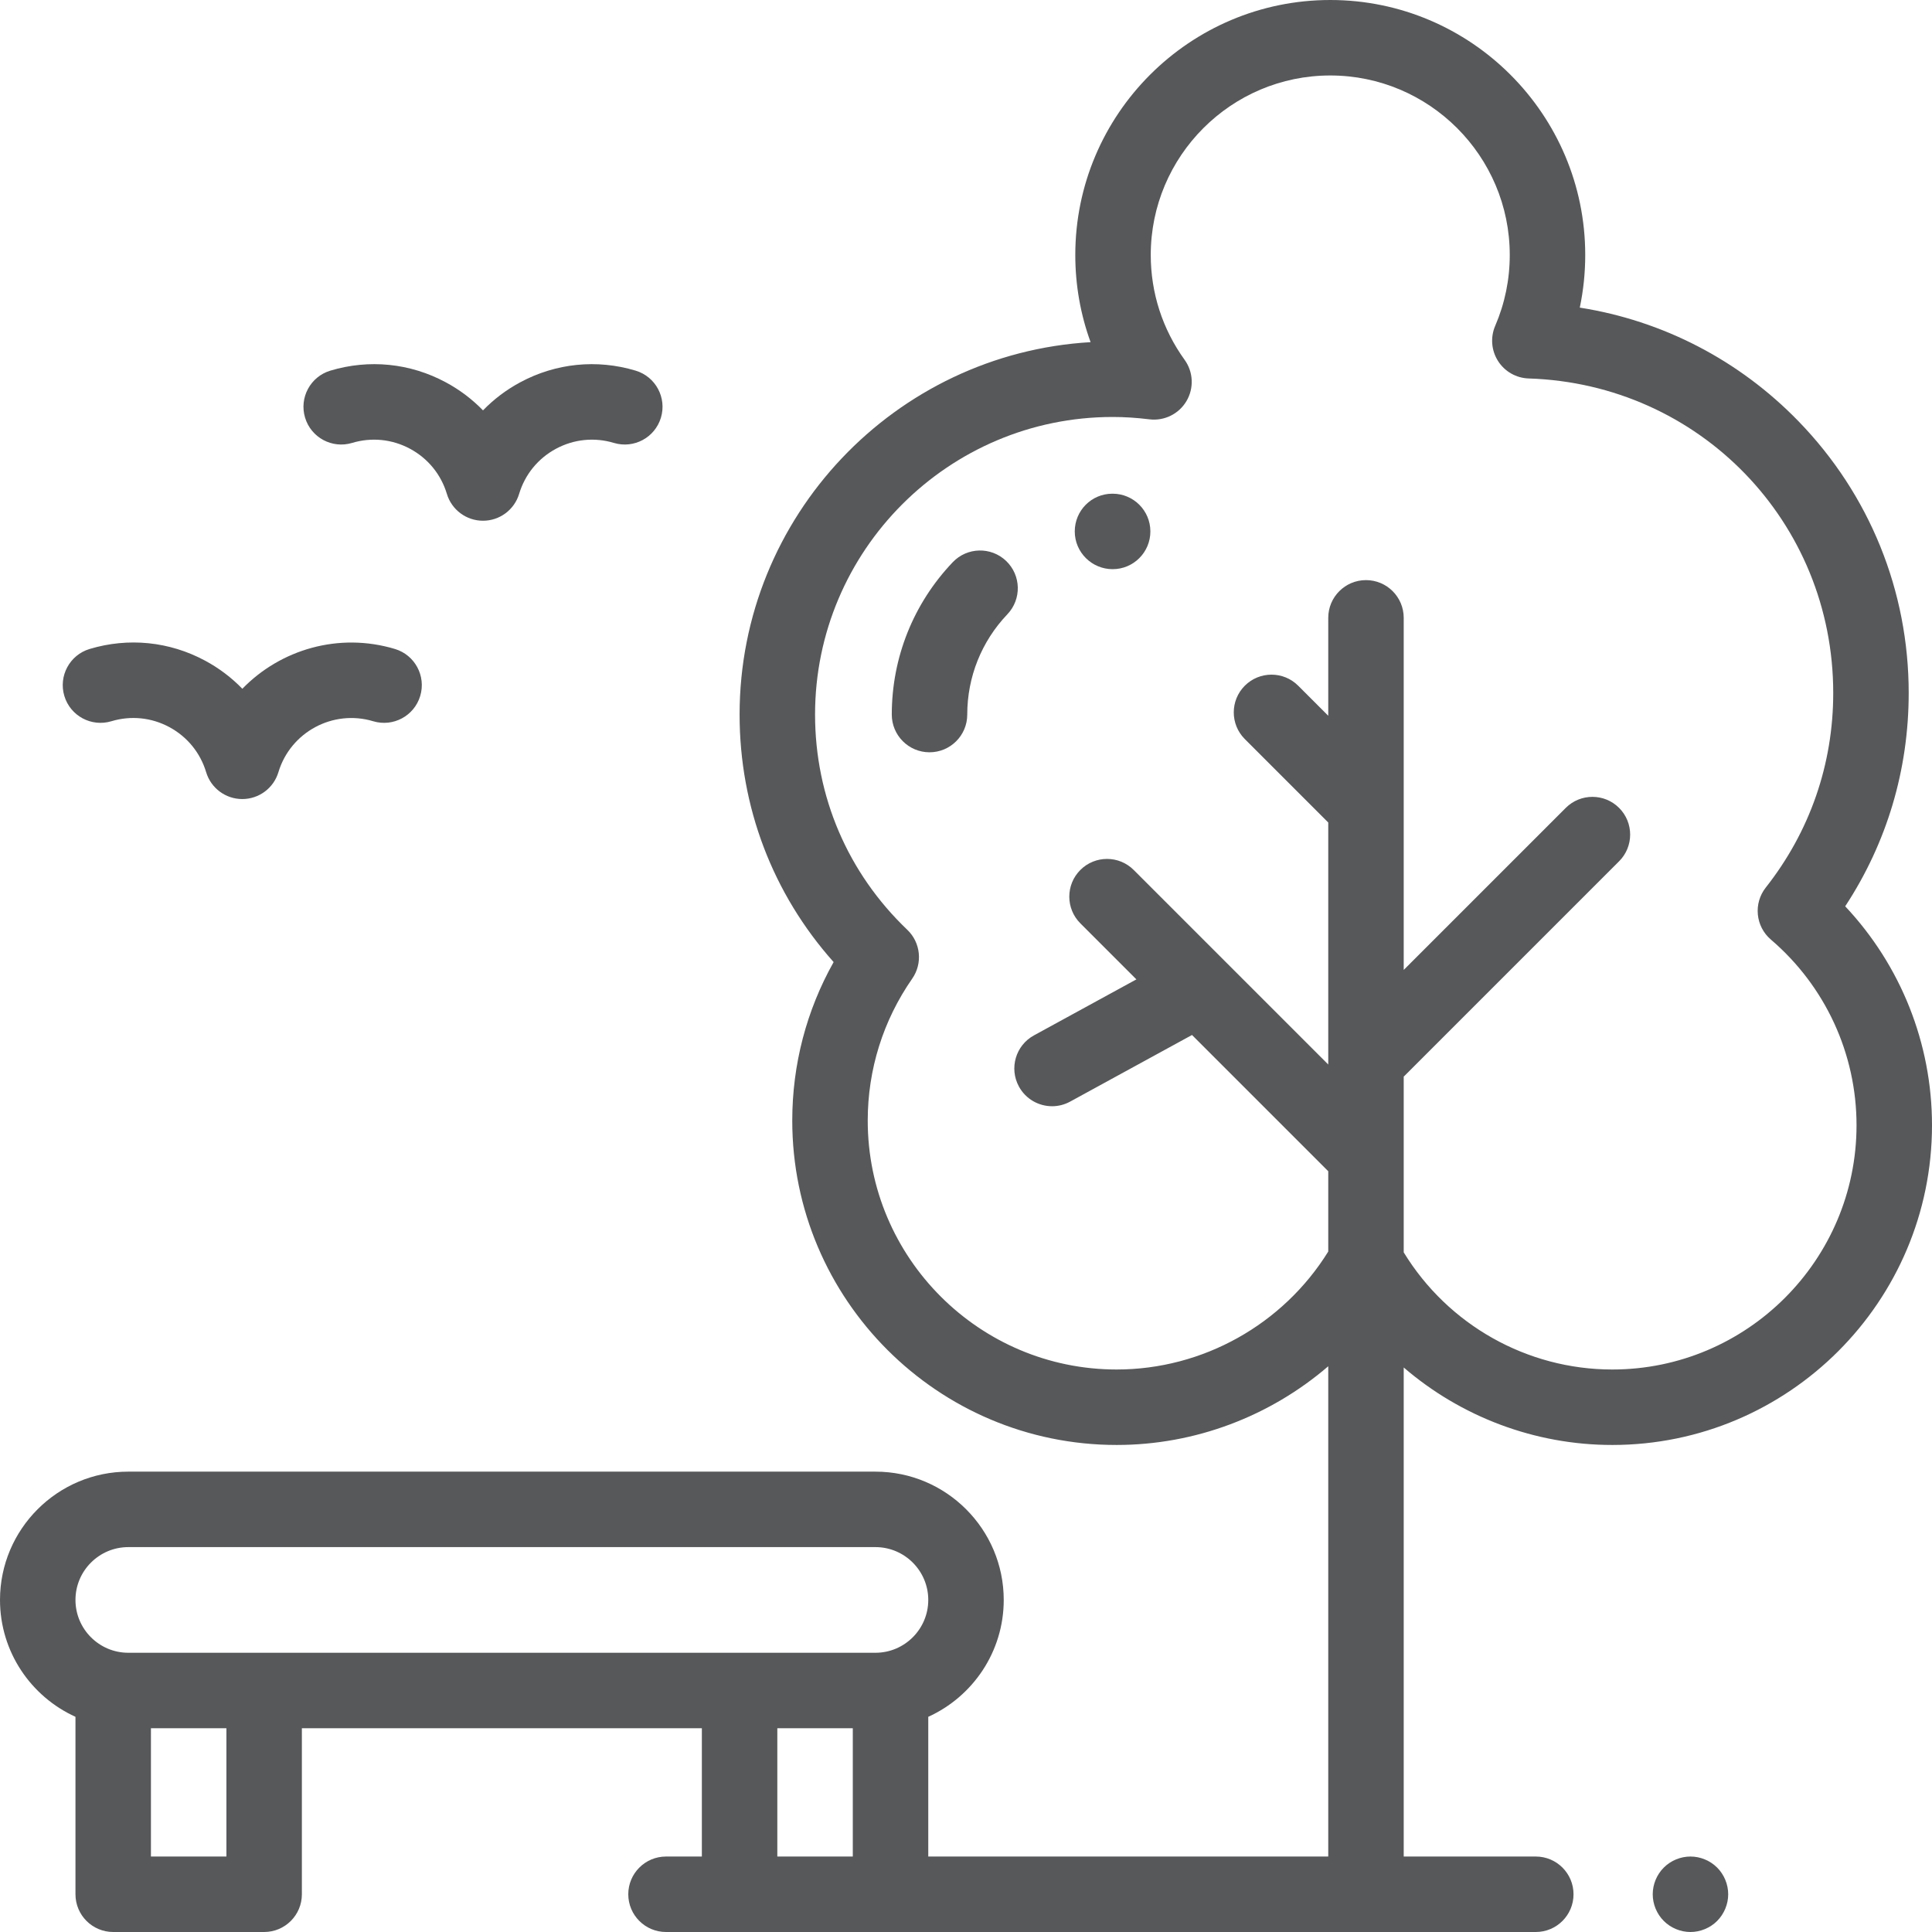 <svg width="512" height="512" viewBox="0 0 512 512" fill="none" xmlns="http://www.w3.org/2000/svg">
<path d="M488.996 240.18C500.034 223.376 505.825 204.007 505.825 183.643C505.825 156.604 495.455 131.033 476.624 111.639C460.879 95.423 440.647 84.981 418.66 81.521C419.619 76.964 420.102 72.302 420.102 67.569C420.103 30.312 389.791 0 352.533 0C315.274 0 284.963 30.312 284.963 67.569C284.963 75.548 286.342 83.336 289.017 90.673C237.216 93.71 196 136.815 196 189.364C196 213.869 204.792 236.868 220.919 254.962C213.726 267.758 209.957 282.126 209.957 296.967C209.957 344.368 248.52 382.931 295.922 382.931C316.765 382.931 336.61 375.307 352 362.071V492H246V454.971C257.781 449.624 266 437.757 266 424C266 405.252 250.748 390 232 390H34C15.252 390 0 405.252 0 424C0 437.758 8.219 449.625 20 454.971V502C20 507.523 24.478 512 30 512H70C75.522 512 80 507.523 80 502V458H186V492H176.5C170.978 492 166.5 496.477 166.5 502C166.5 507.523 170.978 512 176.5 512H407C412.522 512 417 507.523 417 502C417 496.477 412.522 492 407 492H372V362.397C387.152 375.431 406.683 382.932 427.267 382.932C473.99 382.932 512 344.921 512 298.199C512 276.509 503.712 255.826 488.996 240.18ZM60 492H40V458H60V492ZM226 492H206V458H226V492ZM232 438H196H70H34C26.28 438 20 431.72 20 424C20 416.28 26.28 410 34 410H232C239.72 410 246 416.28 246 424C246 431.72 239.72 438 232 438ZM427.267 362.932C404.674 362.932 383.736 351.099 372 331.886V285.301C372.082 285.225 372.167 285.157 372.247 285.078L429.079 228.246C432.984 224.341 432.984 218.009 429.079 214.103C425.174 210.199 418.844 210.198 414.936 214.103L372 257.04V163.736C372 158.213 367.522 153.736 362 153.736C356.478 153.736 352 158.213 352 163.736V189.686L344.032 181.718C340.128 177.813 333.798 177.813 329.889 181.718C325.984 185.623 325.984 191.955 329.889 195.86L352 217.97V282.105L324.64 254.746C324.631 254.737 324.622 254.727 324.613 254.718L300.446 230.551C296.54 226.646 290.21 226.646 286.303 230.551C282.398 234.456 282.398 240.788 286.303 244.693L301.157 259.546L274.009 274.386C269.163 277.035 267.382 283.111 270.031 287.957C271.847 291.281 275.276 293.163 278.814 293.163C280.435 293.163 282.08 292.768 283.602 291.935L315.894 274.283L352 310.39V331.674C340 351.015 318.74 362.931 295.922 362.931C259.549 362.931 229.957 333.34 229.957 296.967C229.957 283.443 234.034 270.435 241.746 259.351C244.562 255.305 244.009 249.809 240.442 246.405C224.681 231.363 216 211.105 216 189.364C216 145.88 251.377 110.503 294.861 110.503C298.011 110.503 301.197 110.707 304.599 111.126C308.55 111.61 312.404 109.714 314.427 106.293C316.451 102.871 316.257 98.576 313.931 95.352C308.064 87.217 304.962 77.61 304.962 67.571C304.962 41.341 326.302 20.002 352.532 20.002C378.761 20.002 400.101 41.341 400.101 67.571C400.101 74.087 398.803 80.404 396.245 86.349C394.937 89.388 395.217 92.876 396.991 95.667C398.765 98.458 401.805 100.192 405.112 100.297C450.371 101.74 485.824 138.35 485.824 183.643C485.824 202.536 479.642 220.366 467.948 235.208C464.627 239.423 465.224 245.508 469.302 248.996C483.728 261.333 492 279.267 492 298.198C492 333.893 462.961 362.932 427.267 362.932Z" fill="#57585A"/>
<path d="M455.059 494.93C453.2 493.07 450.62 492 447.99 492C445.359 492 442.779 493.07 440.92 494.93C439.06 496.79 437.99 499.37 437.99 502C437.99 504.63 439.059 507.21 440.92 509.07C442.779 510.93 445.359 512 447.99 512C450.62 512 453.2 510.93 455.059 509.07C456.919 507.21 457.99 504.63 457.99 502C457.99 499.37 456.92 496.79 455.059 494.93Z" fill="#57585A"/>
<path d="M104.665 171.986C89.811 167.518 74.349 172.097 64.225 182.531C61.373 179.585 58.05 177.067 54.336 175.07C44.886 169.99 34.022 168.896 23.748 171.986C18.46 173.577 15.463 179.154 17.053 184.443C18.643 189.73 24.223 192.726 29.511 191.137C34.669 189.586 40.123 190.135 44.867 192.685C49.611 195.235 53.078 199.48 54.63 204.638C55.901 208.865 59.794 211.758 64.207 211.758C68.62 211.758 72.511 208.865 73.782 204.639C76.987 193.992 88.255 187.935 98.903 191.138C104.192 192.729 109.768 189.732 111.36 184.443C112.951 179.154 109.953 173.577 104.665 171.986Z" fill="#57585A"/>
<path d="M168.458 98.226C158.187 95.136 147.323 96.23 137.872 101.309C134.164 103.302 130.848 105.815 128 108.753C125.152 105.815 121.836 103.302 118.128 101.309C108.677 96.229 97.811 95.135 87.541 98.226C82.252 99.817 79.255 105.394 80.847 110.684C82.438 115.973 88.019 118.968 93.303 117.379C98.459 115.828 103.914 116.376 108.659 118.927C113.404 121.477 116.872 125.722 118.424 130.881C119.695 135.107 123.587 138 128 138C132.413 138 136.305 135.107 137.576 130.881C139.128 125.723 142.596 121.478 147.341 118.927C152.085 116.377 157.538 115.828 162.696 117.379C167.984 118.969 173.56 115.972 175.153 110.684C176.744 105.395 173.747 99.818 168.458 98.226Z" fill="#57585A"/>
<path d="M294.861 130.836H294.783C289.261 130.836 284.822 135.313 284.822 140.836C284.822 146.359 289.339 150.836 294.861 150.836C300.383 150.836 304.861 146.359 304.861 140.836C304.861 135.313 300.384 130.836 294.861 130.836Z" fill="#57585A"/>
<path d="M266.628 148.649C262.631 144.837 256.3 144.99 252.49 148.987C242.07 159.918 236.332 174.258 236.332 189.364C236.332 194.887 240.81 199.364 246.332 199.364C251.854 199.364 256.332 194.887 256.332 189.364C256.332 179.42 260.108 169.981 266.967 162.787C270.778 158.789 270.626 152.459 266.628 148.649Z" fill="#57585A"/>
</svg>
